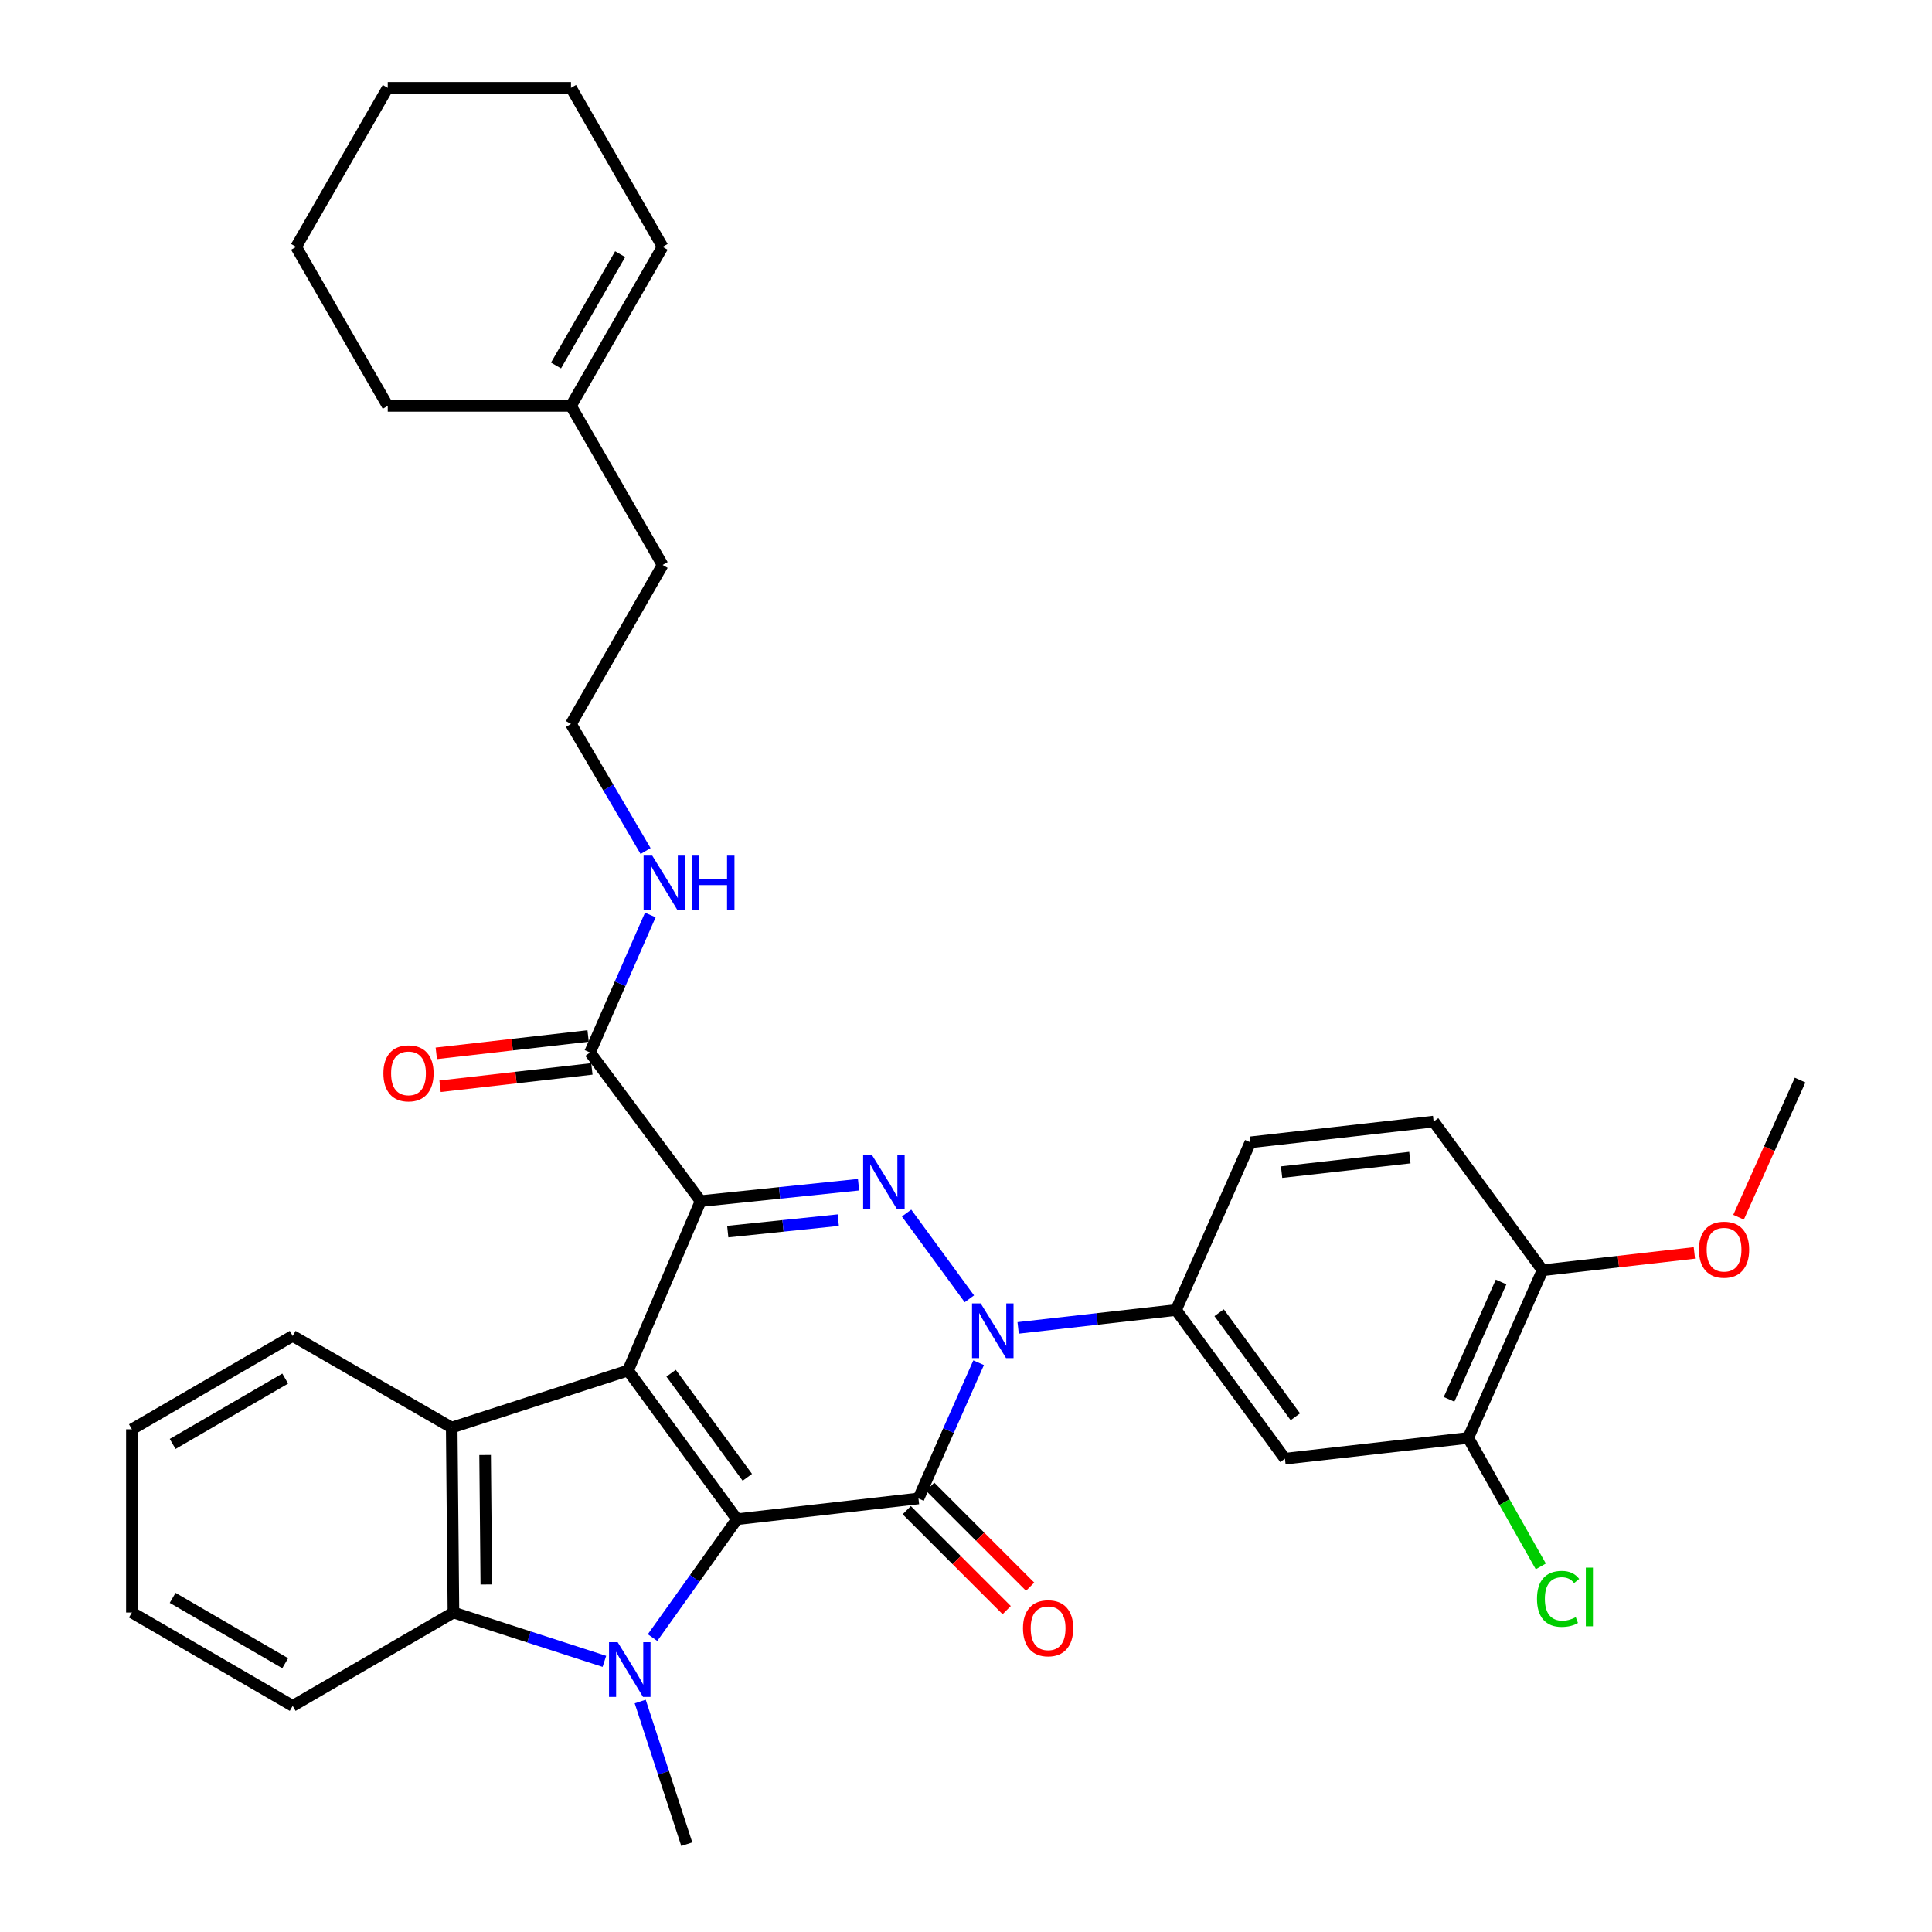 <?xml version='1.0' encoding='iso-8859-1'?>
<svg version='1.1' baseProfile='full'
              xmlns='http://www.w3.org/2000/svg'
                      xmlns:rdkit='http://www.rdkit.org/xml'
                      xmlns:xlink='http://www.w3.org/1999/xlink'
                  xml:space='preserve'
width='1000px' height='1000px' viewBox='0 0 1000 1000'>
<!-- END OF HEADER -->
<rect style='opacity:1.0;fill:#FFFFFF;stroke:none' width='1000' height='1000' x='0' y='0'> </rect>
<path class='bond-0' d='M 325.071,709.377 L 381.437,786.335' style='fill:none;fill-rule:evenodd;stroke:#000000;stroke-width:6px;stroke-linecap:butt;stroke-linejoin:miter;stroke-opacity:1' />
<path class='bond-0' d='M 347.364,710.785 L 386.82,764.656' style='fill:none;fill-rule:evenodd;stroke:#000000;stroke-width:6px;stroke-linecap:butt;stroke-linejoin:miter;stroke-opacity:1' />
<path class='bond-1' d='M 325.071,709.377 L 362.655,621.689' style='fill:none;fill-rule:evenodd;stroke:#000000;stroke-width:6px;stroke-linecap:butt;stroke-linejoin:miter;stroke-opacity:1' />
<path class='bond-6' d='M 325.071,709.377 L 233.81,738.908' style='fill:none;fill-rule:evenodd;stroke:#000000;stroke-width:6px;stroke-linecap:butt;stroke-linejoin:miter;stroke-opacity:1' />
<path class='bond-2' d='M 381.437,786.335 L 475.395,775.596' style='fill:none;fill-rule:evenodd;stroke:#000000;stroke-width:6px;stroke-linecap:butt;stroke-linejoin:miter;stroke-opacity:1' />
<path class='bond-5' d='M 381.437,786.335 L 359.599,816.978' style='fill:none;fill-rule:evenodd;stroke:#000000;stroke-width:6px;stroke-linecap:butt;stroke-linejoin:miter;stroke-opacity:1' />
<path class='bond-5' d='M 359.599,816.978 L 337.761,847.621' style='fill:none;fill-rule:evenodd;stroke:#0000FF;stroke-width:6px;stroke-linecap:butt;stroke-linejoin:miter;stroke-opacity:1' />
<path class='bond-4' d='M 362.655,621.689 L 403.515,617.448' style='fill:none;fill-rule:evenodd;stroke:#000000;stroke-width:6px;stroke-linecap:butt;stroke-linejoin:miter;stroke-opacity:1' />
<path class='bond-4' d='M 403.515,617.448 L 444.376,613.207' style='fill:none;fill-rule:evenodd;stroke:#0000FF;stroke-width:6px;stroke-linecap:butt;stroke-linejoin:miter;stroke-opacity:1' />
<path class='bond-4' d='M 376.684,637.477 L 405.286,634.509' style='fill:none;fill-rule:evenodd;stroke:#000000;stroke-width:6px;stroke-linecap:butt;stroke-linejoin:miter;stroke-opacity:1' />
<path class='bond-4' d='M 405.286,634.509 L 433.888,631.54' style='fill:none;fill-rule:evenodd;stroke:#0000FF;stroke-width:6px;stroke-linecap:butt;stroke-linejoin:miter;stroke-opacity:1' />
<path class='bond-9' d='M 362.655,621.689 L 305.384,544.74' style='fill:none;fill-rule:evenodd;stroke:#000000;stroke-width:6px;stroke-linecap:butt;stroke-linejoin:miter;stroke-opacity:1' />
<path class='bond-12' d='M 469.331,781.66 L 495.197,807.526' style='fill:none;fill-rule:evenodd;stroke:#000000;stroke-width:6px;stroke-linecap:butt;stroke-linejoin:miter;stroke-opacity:1' />
<path class='bond-12' d='M 495.197,807.526 L 521.064,833.392' style='fill:none;fill-rule:evenodd;stroke:#FF0000;stroke-width:6px;stroke-linecap:butt;stroke-linejoin:miter;stroke-opacity:1' />
<path class='bond-12' d='M 481.46,769.531 L 507.326,795.397' style='fill:none;fill-rule:evenodd;stroke:#000000;stroke-width:6px;stroke-linecap:butt;stroke-linejoin:miter;stroke-opacity:1' />
<path class='bond-12' d='M 507.326,795.397 L 533.192,821.264' style='fill:none;fill-rule:evenodd;stroke:#FF0000;stroke-width:6px;stroke-linecap:butt;stroke-linejoin:miter;stroke-opacity:1' />
<path class='bond-35' d='M 475.395,775.596 L 490.966,740.466' style='fill:none;fill-rule:evenodd;stroke:#000000;stroke-width:6px;stroke-linecap:butt;stroke-linejoin:miter;stroke-opacity:1' />
<path class='bond-35' d='M 490.966,740.466 L 506.537,705.337' style='fill:none;fill-rule:evenodd;stroke:#0000FF;stroke-width:6px;stroke-linecap:butt;stroke-linejoin:miter;stroke-opacity:1' />
<path class='bond-3' d='M 501.747,672.258 L 469.242,627.877' style='fill:none;fill-rule:evenodd;stroke:#0000FF;stroke-width:6px;stroke-linecap:butt;stroke-linejoin:miter;stroke-opacity:1' />
<path class='bond-8' d='M 526.992,687.317 L 567.855,682.69' style='fill:none;fill-rule:evenodd;stroke:#0000FF;stroke-width:6px;stroke-linecap:butt;stroke-linejoin:miter;stroke-opacity:1' />
<path class='bond-8' d='M 567.855,682.69 L 608.719,678.064' style='fill:none;fill-rule:evenodd;stroke:#000000;stroke-width:6px;stroke-linecap:butt;stroke-linejoin:miter;stroke-opacity:1' />
<path class='bond-20' d='M 331.367,880.707 L 343.423,917.626' style='fill:none;fill-rule:evenodd;stroke:#0000FF;stroke-width:6px;stroke-linecap:butt;stroke-linejoin:miter;stroke-opacity:1' />
<path class='bond-20' d='M 343.423,917.626 L 355.479,954.545' style='fill:none;fill-rule:evenodd;stroke:#000000;stroke-width:6px;stroke-linecap:butt;stroke-linejoin:miter;stroke-opacity:1' />
<path class='bond-34' d='M 312.829,859.919 L 273.767,847.279' style='fill:none;fill-rule:evenodd;stroke:#0000FF;stroke-width:6px;stroke-linecap:butt;stroke-linejoin:miter;stroke-opacity:1' />
<path class='bond-34' d='M 273.767,847.279 L 234.706,834.639' style='fill:none;fill-rule:evenodd;stroke:#000000;stroke-width:6px;stroke-linecap:butt;stroke-linejoin:miter;stroke-opacity:1' />
<path class='bond-7' d='M 233.81,738.908 L 234.706,834.639' style='fill:none;fill-rule:evenodd;stroke:#000000;stroke-width:6px;stroke-linecap:butt;stroke-linejoin:miter;stroke-opacity:1' />
<path class='bond-7' d='M 251.096,753.107 L 251.723,820.119' style='fill:none;fill-rule:evenodd;stroke:#000000;stroke-width:6px;stroke-linecap:butt;stroke-linejoin:miter;stroke-opacity:1' />
<path class='bond-22' d='M 233.81,738.908 L 151.496,691.471' style='fill:none;fill-rule:evenodd;stroke:#000000;stroke-width:6px;stroke-linecap:butt;stroke-linejoin:miter;stroke-opacity:1' />
<path class='bond-23' d='M 234.706,834.639 L 151.496,882.962' style='fill:none;fill-rule:evenodd;stroke:#000000;stroke-width:6px;stroke-linecap:butt;stroke-linejoin:miter;stroke-opacity:1' />
<path class='bond-10' d='M 608.719,678.064 L 665.085,755.012' style='fill:none;fill-rule:evenodd;stroke:#000000;stroke-width:6px;stroke-linecap:butt;stroke-linejoin:miter;stroke-opacity:1' />
<path class='bond-10' d='M 631.012,679.47 L 670.467,733.334' style='fill:none;fill-rule:evenodd;stroke:#000000;stroke-width:6px;stroke-linecap:butt;stroke-linejoin:miter;stroke-opacity:1' />
<path class='bond-14' d='M 608.719,678.064 L 647.189,591.262' style='fill:none;fill-rule:evenodd;stroke:#000000;stroke-width:6px;stroke-linecap:butt;stroke-linejoin:miter;stroke-opacity:1' />
<path class='bond-15' d='M 304.41,536.219 L 265.118,540.711' style='fill:none;fill-rule:evenodd;stroke:#000000;stroke-width:6px;stroke-linecap:butt;stroke-linejoin:miter;stroke-opacity:1' />
<path class='bond-15' d='M 265.118,540.711 L 225.825,545.202' style='fill:none;fill-rule:evenodd;stroke:#FF0000;stroke-width:6px;stroke-linecap:butt;stroke-linejoin:miter;stroke-opacity:1' />
<path class='bond-15' d='M 306.358,553.261 L 267.066,557.752' style='fill:none;fill-rule:evenodd;stroke:#000000;stroke-width:6px;stroke-linecap:butt;stroke-linejoin:miter;stroke-opacity:1' />
<path class='bond-15' d='M 267.066,557.752 L 227.773,562.244' style='fill:none;fill-rule:evenodd;stroke:#FF0000;stroke-width:6px;stroke-linecap:butt;stroke-linejoin:miter;stroke-opacity:1' />
<path class='bond-17' d='M 305.384,544.74 L 320.992,509.168' style='fill:none;fill-rule:evenodd;stroke:#000000;stroke-width:6px;stroke-linecap:butt;stroke-linejoin:miter;stroke-opacity:1' />
<path class='bond-17' d='M 320.992,509.168 L 336.6,473.596' style='fill:none;fill-rule:evenodd;stroke:#0000FF;stroke-width:6px;stroke-linecap:butt;stroke-linejoin:miter;stroke-opacity:1' />
<path class='bond-11' d='M 665.085,755.012 L 759.939,744.273' style='fill:none;fill-rule:evenodd;stroke:#000000;stroke-width:6px;stroke-linecap:butt;stroke-linejoin:miter;stroke-opacity:1' />
<path class='bond-21' d='M 759.939,744.273 L 778.728,777.518' style='fill:none;fill-rule:evenodd;stroke:#000000;stroke-width:6px;stroke-linecap:butt;stroke-linejoin:miter;stroke-opacity:1' />
<path class='bond-21' d='M 778.728,777.518 L 797.518,810.763' style='fill:none;fill-rule:evenodd;stroke:#00CC00;stroke-width:6px;stroke-linecap:butt;stroke-linejoin:miter;stroke-opacity:1' />
<path class='bond-37' d='M 759.939,744.273 L 798.409,657.48' style='fill:none;fill-rule:evenodd;stroke:#000000;stroke-width:6px;stroke-linecap:butt;stroke-linejoin:miter;stroke-opacity:1' />
<path class='bond-37' d='M 750.028,724.304 L 776.957,663.549' style='fill:none;fill-rule:evenodd;stroke:#000000;stroke-width:6px;stroke-linecap:butt;stroke-linejoin:miter;stroke-opacity:1' />
<path class='bond-13' d='M 798.409,657.48 L 742.043,580.522' style='fill:none;fill-rule:evenodd;stroke:#000000;stroke-width:6px;stroke-linecap:butt;stroke-linejoin:miter;stroke-opacity:1' />
<path class='bond-24' d='M 798.409,657.48 L 837.706,652.993' style='fill:none;fill-rule:evenodd;stroke:#000000;stroke-width:6px;stroke-linecap:butt;stroke-linejoin:miter;stroke-opacity:1' />
<path class='bond-24' d='M 837.706,652.993 L 877.003,648.505' style='fill:none;fill-rule:evenodd;stroke:#FF0000;stroke-width:6px;stroke-linecap:butt;stroke-linejoin:miter;stroke-opacity:1' />
<path class='bond-18' d='M 647.189,591.262 L 742.043,580.522' style='fill:none;fill-rule:evenodd;stroke:#000000;stroke-width:6px;stroke-linecap:butt;stroke-linejoin:miter;stroke-opacity:1' />
<path class='bond-18' d='M 663.347,606.695 L 729.745,599.177' style='fill:none;fill-rule:evenodd;stroke:#000000;stroke-width:6px;stroke-linecap:butt;stroke-linejoin:miter;stroke-opacity:1' />
<path class='bond-16' d='M 295.54,210.091 L 342.967,292.415' style='fill:none;fill-rule:evenodd;stroke:#000000;stroke-width:6px;stroke-linecap:butt;stroke-linejoin:miter;stroke-opacity:1' />
<path class='bond-19' d='M 295.54,210.091 L 342.967,127.768' style='fill:none;fill-rule:evenodd;stroke:#000000;stroke-width:6px;stroke-linecap:butt;stroke-linejoin:miter;stroke-opacity:1' />
<path class='bond-19' d='M 287.792,189.181 L 320.991,131.554' style='fill:none;fill-rule:evenodd;stroke:#000000;stroke-width:6px;stroke-linecap:butt;stroke-linejoin:miter;stroke-opacity:1' />
<path class='bond-27' d='M 295.54,210.091 L 200.696,210.091' style='fill:none;fill-rule:evenodd;stroke:#000000;stroke-width:6px;stroke-linecap:butt;stroke-linejoin:miter;stroke-opacity:1' />
<path class='bond-25' d='M 334.15,440.496 L 314.845,407.612' style='fill:none;fill-rule:evenodd;stroke:#0000FF;stroke-width:6px;stroke-linecap:butt;stroke-linejoin:miter;stroke-opacity:1' />
<path class='bond-25' d='M 314.845,407.612 L 295.54,374.728' style='fill:none;fill-rule:evenodd;stroke:#000000;stroke-width:6px;stroke-linecap:butt;stroke-linejoin:miter;stroke-opacity:1' />
<path class='bond-28' d='M 342.967,127.768 L 295.54,45.455' style='fill:none;fill-rule:evenodd;stroke:#000000;stroke-width:6px;stroke-linecap:butt;stroke-linejoin:miter;stroke-opacity:1' />
<path class='bond-30' d='M 151.496,691.471 L 68.268,739.804' style='fill:none;fill-rule:evenodd;stroke:#000000;stroke-width:6px;stroke-linecap:butt;stroke-linejoin:miter;stroke-opacity:1' />
<path class='bond-30' d='M 147.626,713.554 L 89.366,747.387' style='fill:none;fill-rule:evenodd;stroke:#000000;stroke-width:6px;stroke-linecap:butt;stroke-linejoin:miter;stroke-opacity:1' />
<path class='bond-36' d='M 151.496,882.962 L 68.268,834.639' style='fill:none;fill-rule:evenodd;stroke:#000000;stroke-width:6px;stroke-linecap:butt;stroke-linejoin:miter;stroke-opacity:1' />
<path class='bond-36' d='M 147.624,860.88 L 89.364,827.054' style='fill:none;fill-rule:evenodd;stroke:#000000;stroke-width:6px;stroke-linecap:butt;stroke-linejoin:miter;stroke-opacity:1' />
<path class='bond-29' d='M 899.873,630.027 L 915.803,594.535' style='fill:none;fill-rule:evenodd;stroke:#FF0000;stroke-width:6px;stroke-linecap:butt;stroke-linejoin:miter;stroke-opacity:1' />
<path class='bond-29' d='M 915.803,594.535 L 931.732,559.043' style='fill:none;fill-rule:evenodd;stroke:#000000;stroke-width:6px;stroke-linecap:butt;stroke-linejoin:miter;stroke-opacity:1' />
<path class='bond-26' d='M 295.54,374.728 L 342.967,292.415' style='fill:none;fill-rule:evenodd;stroke:#000000;stroke-width:6px;stroke-linecap:butt;stroke-linejoin:miter;stroke-opacity:1' />
<path class='bond-32' d='M 200.696,210.091 L 153.269,127.768' style='fill:none;fill-rule:evenodd;stroke:#000000;stroke-width:6px;stroke-linecap:butt;stroke-linejoin:miter;stroke-opacity:1' />
<path class='bond-38' d='M 295.54,45.455 L 200.696,45.455' style='fill:none;fill-rule:evenodd;stroke:#000000;stroke-width:6px;stroke-linecap:butt;stroke-linejoin:miter;stroke-opacity:1' />
<path class='bond-31' d='M 68.268,739.804 L 68.268,834.639' style='fill:none;fill-rule:evenodd;stroke:#000000;stroke-width:6px;stroke-linecap:butt;stroke-linejoin:miter;stroke-opacity:1' />
<path class='bond-33' d='M 153.269,127.768 L 200.696,45.455' style='fill:none;fill-rule:evenodd;stroke:#000000;stroke-width:6px;stroke-linecap:butt;stroke-linejoin:miter;stroke-opacity:1' />
<path  class='atom-4' d='M 507.605 674.643
L 516.885 689.643
Q 517.805 691.123, 519.285 693.803
Q 520.765 696.483, 520.845 696.643
L 520.845 674.643
L 524.605 674.643
L 524.605 702.963
L 520.725 702.963
L 510.765 686.563
Q 509.605 684.643, 508.365 682.443
Q 507.165 680.243, 506.805 679.563
L 506.805 702.963
L 503.125 702.963
L 503.125 674.643
L 507.605 674.643
' fill='#0000FF'/>
<path  class='atom-5' d='M 451.24 597.685
L 460.52 612.685
Q 461.44 614.165, 462.92 616.845
Q 464.4 619.525, 464.48 619.685
L 464.48 597.685
L 468.24 597.685
L 468.24 626.005
L 464.36 626.005
L 454.4 609.605
Q 453.24 607.685, 452 605.485
Q 450.8 603.285, 450.44 602.605
L 450.44 626.005
L 446.76 626.005
L 446.76 597.685
L 451.24 597.685
' fill='#0000FF'/>
<path  class='atom-6' d='M 319.707 850.01
L 328.987 865.01
Q 329.907 866.49, 331.387 869.17
Q 332.867 871.85, 332.947 872.01
L 332.947 850.01
L 336.707 850.01
L 336.707 878.33
L 332.827 878.33
L 322.867 861.93
Q 321.707 860.01, 320.467 857.81
Q 319.267 855.61, 318.907 854.93
L 318.907 878.33
L 315.227 878.33
L 315.227 850.01
L 319.707 850.01
' fill='#0000FF'/>
<path  class='atom-13' d='M 529.5 842.781
Q 529.5 835.981, 532.86 832.181
Q 536.22 828.381, 542.5 828.381
Q 548.78 828.381, 552.14 832.181
Q 555.5 835.981, 555.5 842.781
Q 555.5 849.661, 552.1 853.581
Q 548.7 857.461, 542.5 857.461
Q 536.26 857.461, 532.86 853.581
Q 529.5 849.701, 529.5 842.781
M 542.5 854.261
Q 546.82 854.261, 549.14 851.381
Q 551.5 848.461, 551.5 842.781
Q 551.5 837.221, 549.14 834.421
Q 546.82 831.581, 542.5 831.581
Q 538.18 831.581, 535.82 834.381
Q 533.5 837.181, 533.5 842.781
Q 533.5 848.501, 535.82 851.381
Q 538.18 854.261, 542.5 854.261
' fill='#FF0000'/>
<path  class='atom-16' d='M 198.435 555.559
Q 198.435 548.759, 201.795 544.959
Q 205.155 541.159, 211.435 541.159
Q 217.715 541.159, 221.075 544.959
Q 224.435 548.759, 224.435 555.559
Q 224.435 562.439, 221.035 566.359
Q 217.635 570.239, 211.435 570.239
Q 205.195 570.239, 201.795 566.359
Q 198.435 562.479, 198.435 555.559
M 211.435 567.039
Q 215.755 567.039, 218.075 564.159
Q 220.435 561.239, 220.435 555.559
Q 220.435 549.999, 218.075 547.199
Q 215.755 544.359, 211.435 544.359
Q 207.115 544.359, 204.755 547.159
Q 202.435 549.959, 202.435 555.559
Q 202.435 561.279, 204.755 564.159
Q 207.115 567.039, 211.435 567.039
' fill='#FF0000'/>
<path  class='atom-18' d='M 337.603 442.882
L 346.883 457.882
Q 347.803 459.362, 349.283 462.042
Q 350.763 464.722, 350.843 464.882
L 350.843 442.882
L 354.603 442.882
L 354.603 471.202
L 350.723 471.202
L 340.763 454.802
Q 339.603 452.882, 338.363 450.682
Q 337.163 448.482, 336.803 447.802
L 336.803 471.202
L 333.123 471.202
L 333.123 442.882
L 337.603 442.882
' fill='#0000FF'/>
<path  class='atom-18' d='M 358.003 442.882
L 361.843 442.882
L 361.843 454.922
L 376.323 454.922
L 376.323 442.882
L 380.163 442.882
L 380.163 471.202
L 376.323 471.202
L 376.323 458.122
L 361.843 458.122
L 361.843 471.202
L 358.003 471.202
L 358.003 442.882
' fill='#0000FF'/>
<path  class='atom-22' d='M 795.541 827.567
Q 795.541 820.527, 798.821 816.847
Q 802.141 813.127, 808.421 813.127
Q 814.261 813.127, 817.381 817.247
L 814.741 819.407
Q 812.461 816.407, 808.421 816.407
Q 804.141 816.407, 801.861 819.287
Q 799.621 822.127, 799.621 827.567
Q 799.621 833.167, 801.941 836.047
Q 804.301 838.927, 808.861 838.927
Q 811.981 838.927, 815.621 837.047
L 816.741 840.047
Q 815.261 841.007, 813.021 841.567
Q 810.781 842.127, 808.301 842.127
Q 802.141 842.127, 798.821 838.367
Q 795.541 834.607, 795.541 827.567
' fill='#00CC00'/>
<path  class='atom-22' d='M 820.821 811.407
L 824.501 811.407
L 824.501 841.767
L 820.821 841.767
L 820.821 811.407
' fill='#00CC00'/>
<path  class='atom-25' d='M 879.367 646.831
Q 879.367 640.031, 882.727 636.231
Q 886.087 632.431, 892.367 632.431
Q 898.647 632.431, 902.007 636.231
Q 905.367 640.031, 905.367 646.831
Q 905.367 653.711, 901.967 657.631
Q 898.567 661.511, 892.367 661.511
Q 886.127 661.511, 882.727 657.631
Q 879.367 653.751, 879.367 646.831
M 892.367 658.311
Q 896.687 658.311, 899.007 655.431
Q 901.367 652.511, 901.367 646.831
Q 901.367 641.271, 899.007 638.471
Q 896.687 635.631, 892.367 635.631
Q 888.047 635.631, 885.687 638.431
Q 883.367 641.231, 883.367 646.831
Q 883.367 652.551, 885.687 655.431
Q 888.047 658.311, 892.367 658.311
' fill='#FF0000'/>
</svg>
